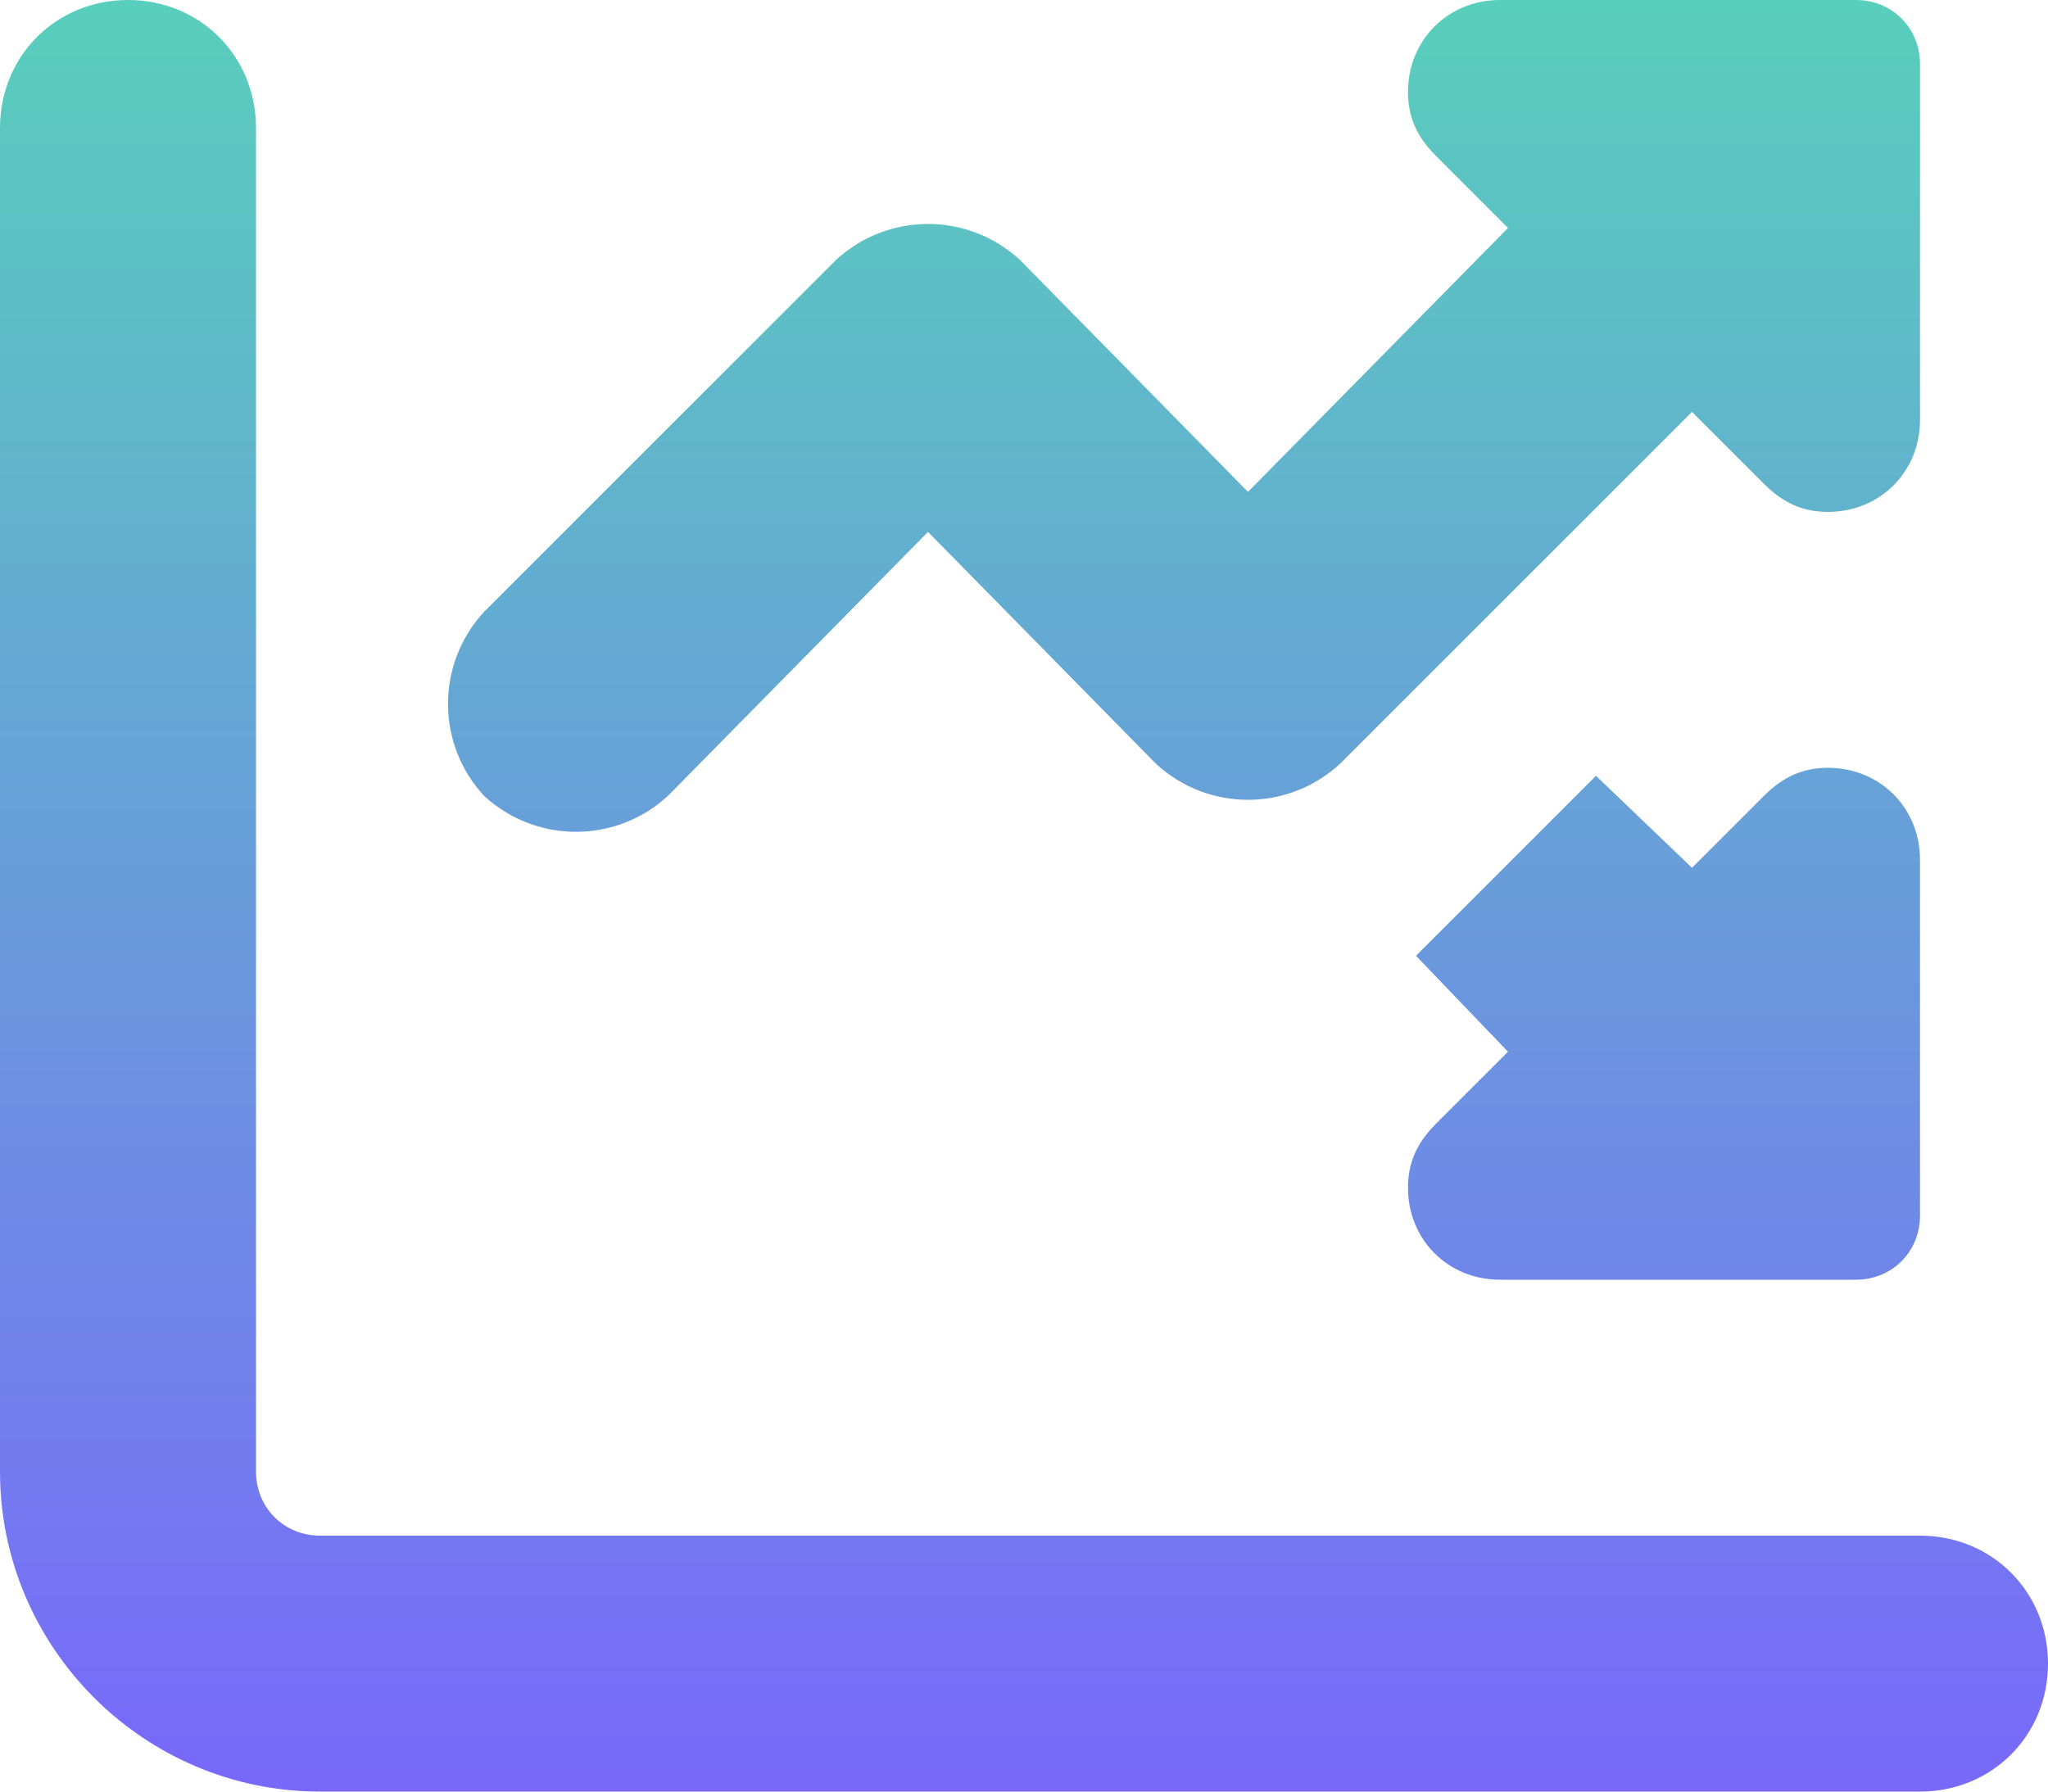 <svg width="48" height="42" viewBox="0 0 48 42" fill="none" xmlns="http://www.w3.org/2000/svg">
<path d="M6 3V34.5C6 35.344 6.656 36 7.5 36H45C46.687 36 48 37.313 48 39C48 40.687 46.687 42 45 42H7.5C3.375 42 0 38.625 0 34.5V3C0 1.312 1.312 0 3 0C4.688 0 6 1.312 6 3ZM42 0H43.5C44.344 0 45 0.656 45 1.5V9.844C45 11.062 44.063 12 42.844 12C42.281 12 41.813 11.812 41.344 11.344L39.656 9.656L31.406 17.906C30.187 19.031 28.313 19.031 27.094 17.906L21.75 12.469L15.656 18.656C14.437 19.781 12.563 19.781 11.344 18.656C10.219 17.437 10.219 15.563 11.344 14.344L19.594 6.094C20.813 4.969 22.687 4.969 23.906 6.094L29.25 11.531L35.344 5.344L33.656 3.656C33.187 3.188 33 2.719 33 2.156C33 0.938 33.937 0 35.156 0H42ZM41.344 18.656C41.813 18.187 42.281 18 42.844 18C44.063 18 45 18.937 45 20.156V28.5C45 29.344 44.344 30 43.5 30H35.156C33.937 30 33 29.063 33 27.844C33 27.281 33.187 26.813 33.656 26.344L35.344 24.656L33.187 22.406L37.406 18.187L39.656 20.344L41.344 18.656Z" fill="url(#paint0_linear_2527_2183)"/>
<defs>
<linearGradient id="paint0_linear_2527_2183" x1="24" y1="-3" x2="24" y2="45" gradientUnits="userSpaceOnUse">
<stop stop-color="#56D6B7"/>
<stop offset="1" stop-color="#7B61FF"/>
</linearGradient>
</defs>
</svg>
